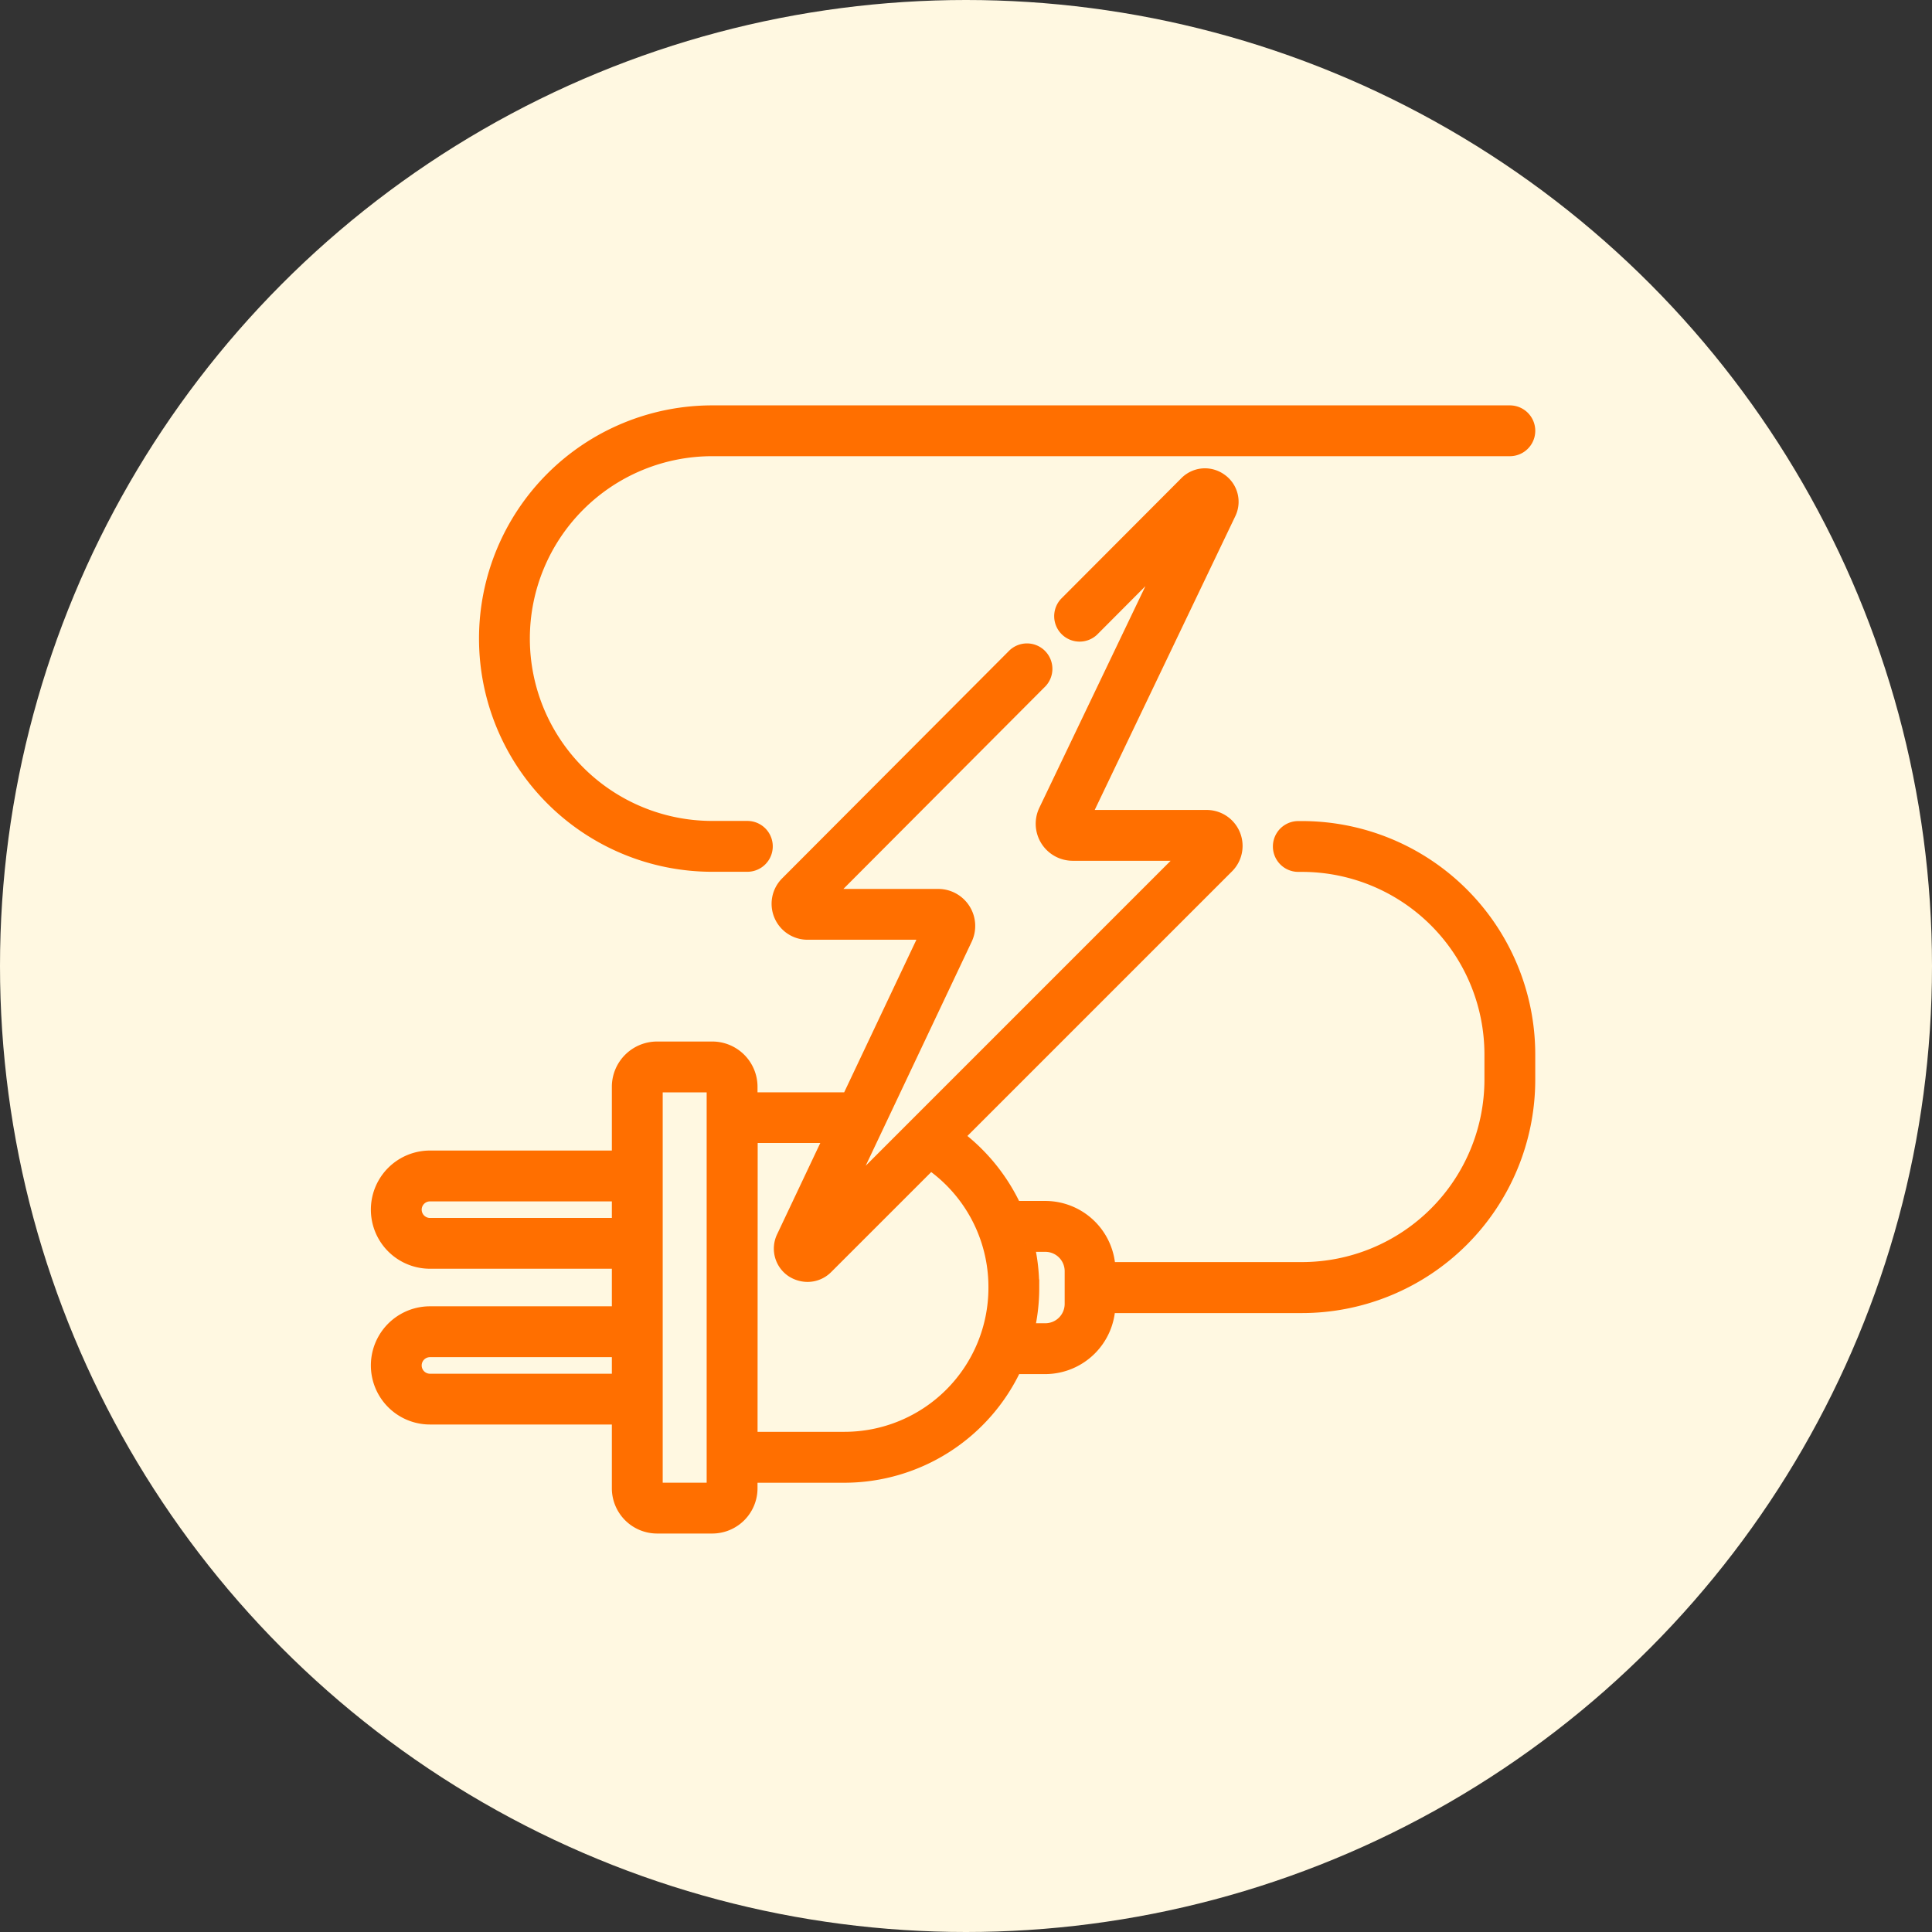 <svg id="sustainability-electric" xmlns="http://www.w3.org/2000/svg" width="56" height="56" viewBox="0 0 56 56">
  <rect x="0" y="0" width="56" height="56" fill="#333333" stroke="none"/>
  <g id="Group_8" data-name="Group 8">
    <circle id="Oval" cx="28" cy="28" r="28" fill="#fff8e1"/>
    <path id="Combined_Shape" data-name="Combined Shape" d="M8.046,32.2a1.062,1.062,0,0,1-1.061-1.06v-2.1H1.463a1.463,1.463,0,1,1,0-2.926H6.985V24.525H1.463a1.463,1.463,0,1,1,0-2.926H6.985V19.5a1.062,1.062,0,0,1,1.061-1.061h1.6A1.062,1.062,0,0,1,10.707,19.5v.412l2.92,0,2.33-4.923H12.408a.792.792,0,0,1-.562-1.351l6.561-6.579a.487.487,0,1,1,.689.687l-6.252,6.27h3.35a.823.823,0,0,1,.744,1.175L13.25,22.986,23.535,12.7H20.094a.823.823,0,0,1-.743-1.178l3.709-7.749L20.622,6.22a.487.487,0,0,1-.689-.687l3.484-3.494a.716.716,0,0,1,.508-.215.724.724,0,0,1,.419.135.711.711,0,0,1,.234.9l-4.244,8.868h3.64a.792.792,0,0,1,.561,1.352l-7.871,7.871a5.429,5.429,0,0,1,1.716,2.11H19.3a1.788,1.788,0,0,1,1.784,1.772h5.66A5.542,5.542,0,0,0,32.277,19.3v-.742a5.542,5.542,0,0,0-5.536-5.536h-.109a.486.486,0,1,1,0-.973h.109a6.516,6.516,0,0,1,6.509,6.509V19.3a6.517,6.517,0,0,1-6.509,6.51h-5.66A1.789,1.789,0,0,1,19.3,27.579h-.916a5.412,5.412,0,0,1-4.9,3.149H10.707v.412A1.062,1.062,0,0,1,9.646,32.2ZM7.959,19.5V31.14a.088.088,0,0,0,.087.087h1.6a.087.087,0,0,0,.087-.087V19.5a.087.087,0,0,0-.087-.087h-1.6A.087.087,0,0,0,7.959,19.5Zm2.749,10.252,2.773,0A4.423,4.423,0,0,0,17.9,25.336V25.3a4.422,4.422,0,0,0-1.935-3.654L12.91,24.7a.716.716,0,0,1-.5.207.761.761,0,0,1-.421-.128.712.712,0,0,1-.236-.9l1.419-3h-2.46ZM.973,27.578a.49.49,0,0,0,.49.49H6.985v-.98H1.463A.49.49,0,0,0,.973,27.578Zm17.9-2.274v.032a5.367,5.367,0,0,1-.153,1.269H19.3a.811.811,0,0,0,.81-.81v-.95a.811.811,0,0,0-.811-.81h-.58A5.34,5.34,0,0,1,18.872,25.3ZM.973,23.062a.491.491,0,0,0,.49.491H6.985v-.98H1.463A.49.49,0,0,0,.973,23.062ZM9.644,13.019A6.509,6.509,0,0,1,9.644,0h23.12a.486.486,0,0,1,0,.973H9.644a5.536,5.536,0,0,0,0,11.072h1.018a.487.487,0,1,1,0,.974Z" transform="translate(11 12)" fill="#ff6f00" stroke="#ff6f00" stroke-miterlimit="10" stroke-width="0.5"/>
  </g>
</svg>
